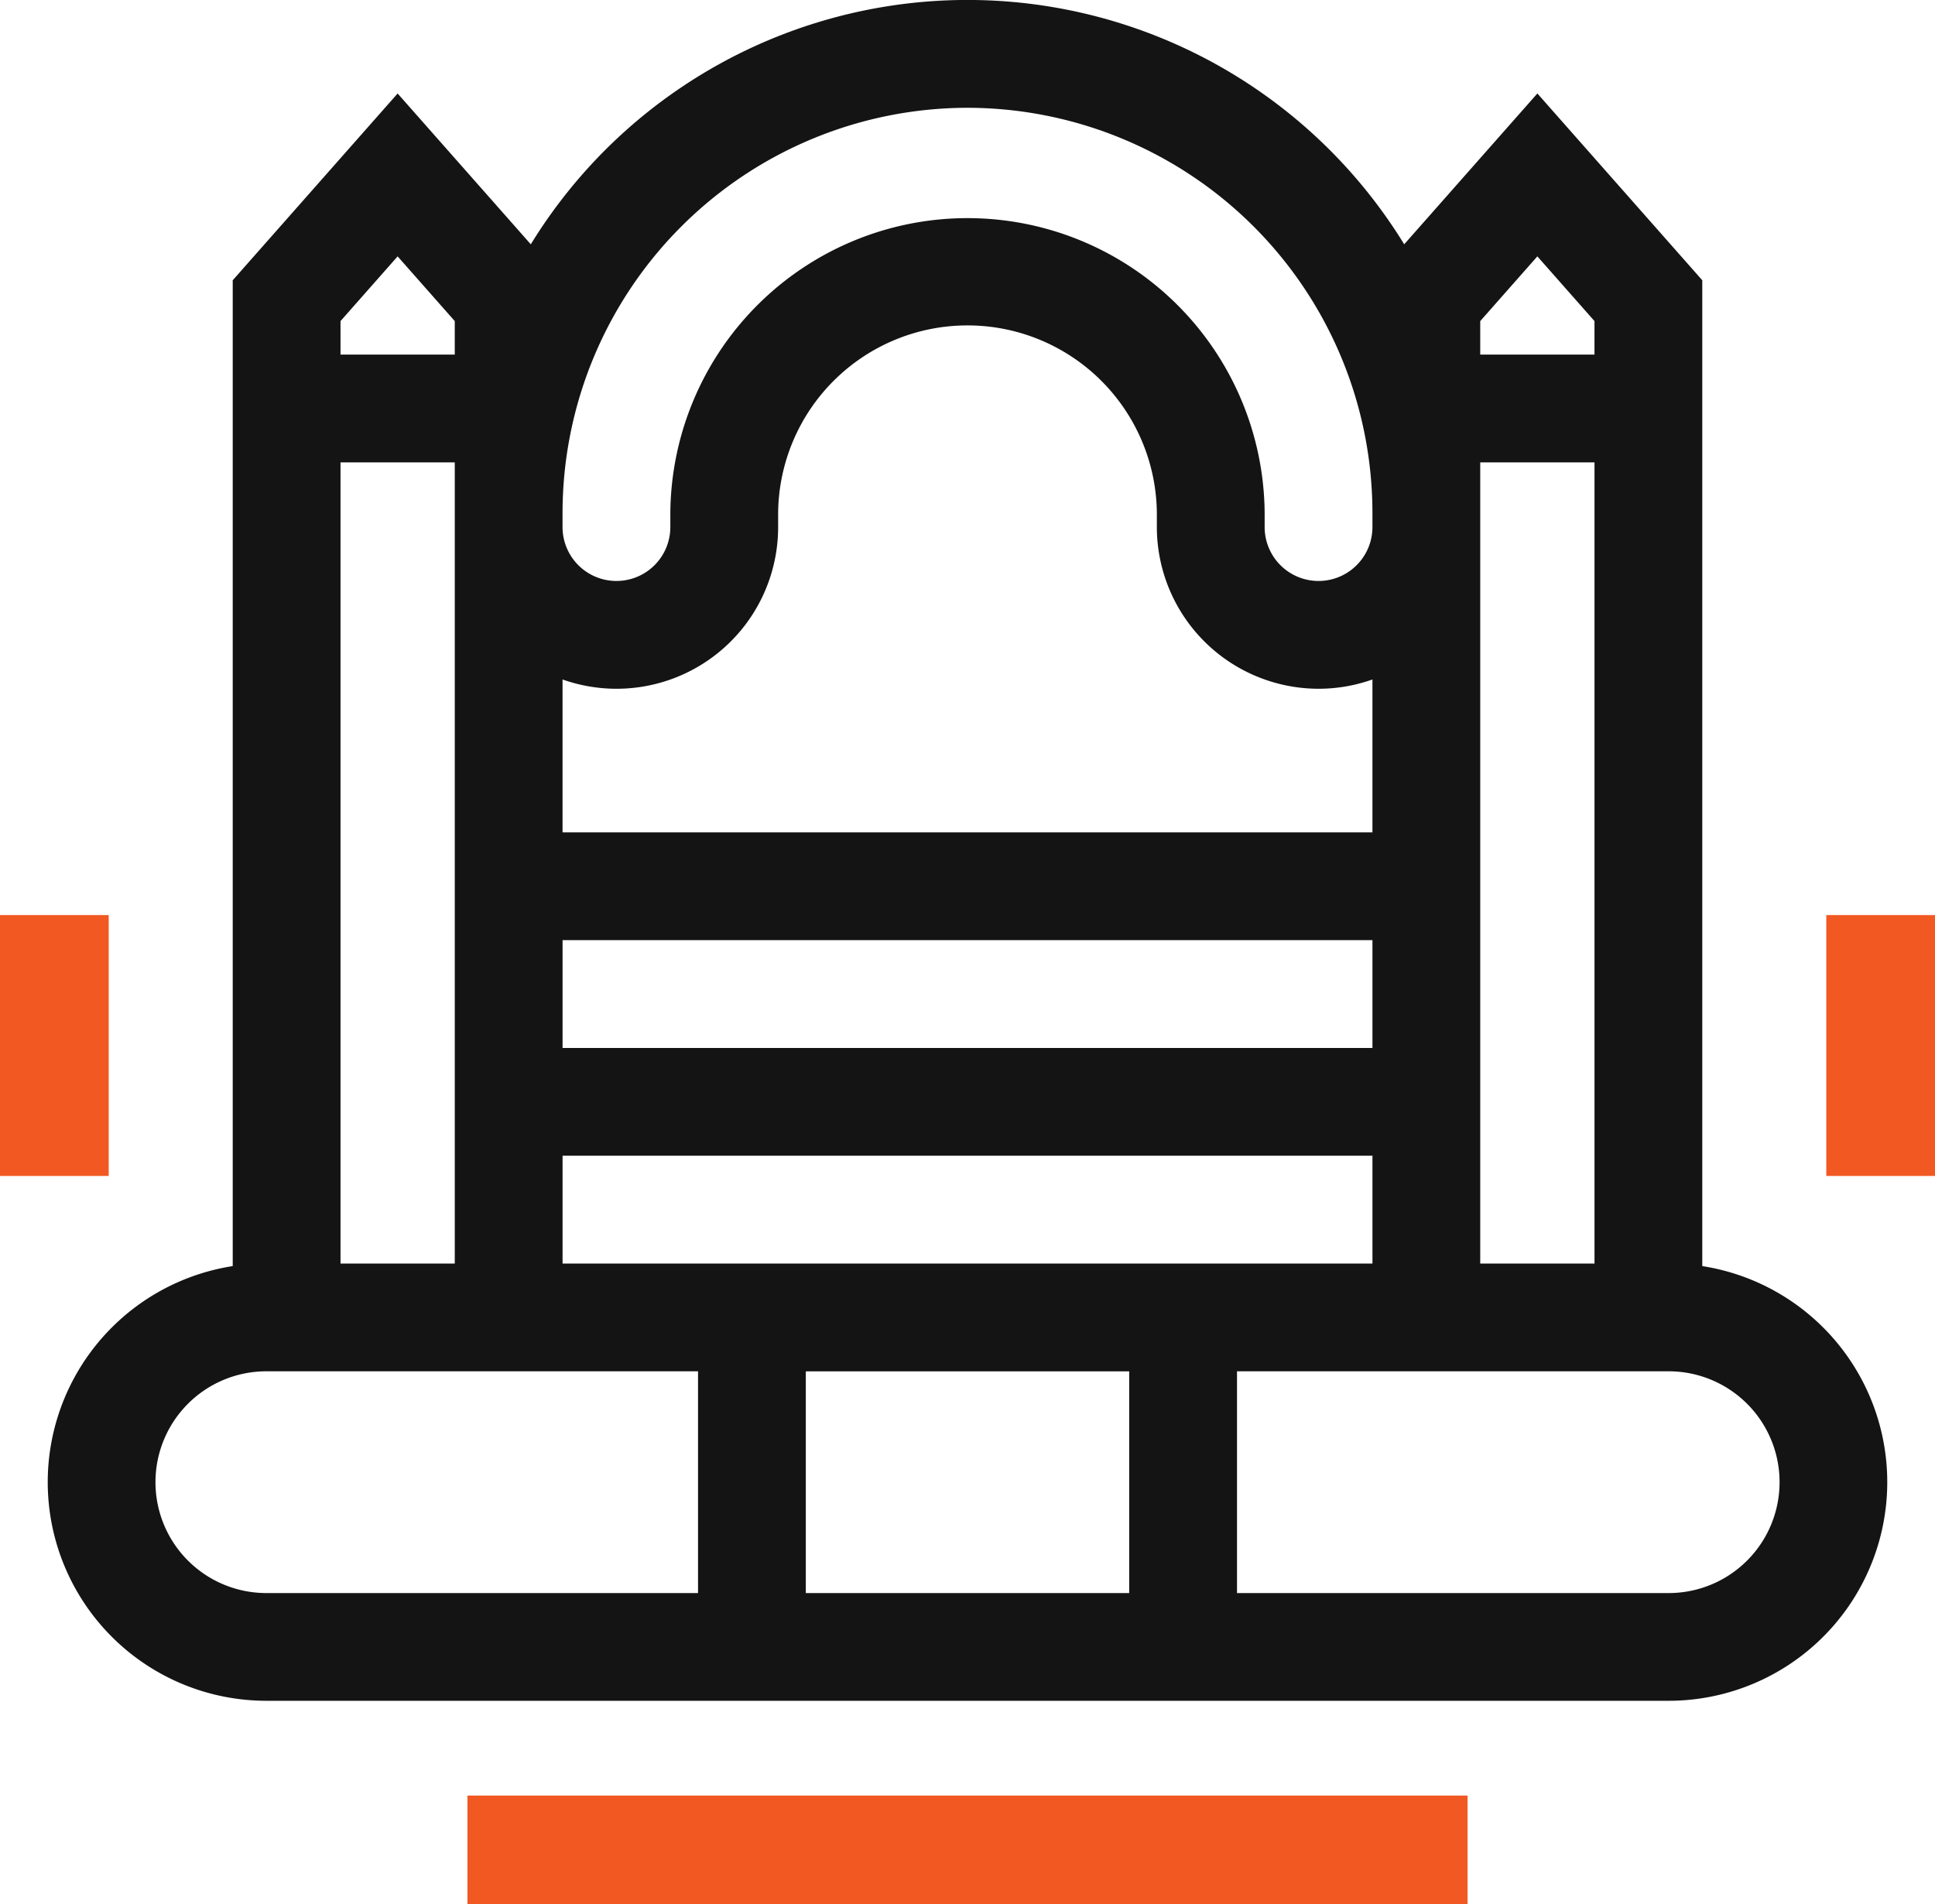 <svg xmlns="http://www.w3.org/2000/svg" width="89" height="87.589" viewBox="0 0 89 87.589">
  <g id="Group_231" data-name="Group 231" transform="translate(-425 -7666.911)">
    <g id="Group_864" transform="translate(427.193 7666.911)">
      <path id="Path_74" data-name="Path 74" d="M1860.327,1297.845V1252.5l-7.585-8.592-6.125,6.938a23.568,23.568,0,0,0-40.172,0l-6.125-6.937-7.585,8.592v45.343a10.057,10.057,0,0,0,1.546,19.994h64.5a10.057,10.057,0,0,0,1.546-19.994Zm-26.359,4.839v10.2h-14.874v-10.2Zm-26.062-4.958v-4.958h37.251v4.958Zm34.771-26.437a7.4,7.4,0,0,0,2.479-.427v7.032h-37.251v-7.032a7.433,7.433,0,0,0,9.916-7.01v-.659a8.71,8.71,0,0,1,17.419,0v.659a7.445,7.445,0,0,0,7.437,7.437Zm-34.771,11.563h37.251v4.959h-37.251Zm-4.958,14.874h-5.255v-36.85h5.255Zm47.166-36.85h5.256v36.85h-5.256Zm2.628-9.475,2.627,2.977v1.541h-5.255v-1.541Zm-26.211-6.834a18.647,18.647,0,0,1,18.625,18.626v.659a2.479,2.479,0,1,1-4.958,0v-.659a13.668,13.668,0,0,0-27.335,0v.659a2.479,2.479,0,1,1-4.958,0v-.659a18.647,18.647,0,0,1,18.625-18.626Zm-26.211,6.834,2.628,2.977v1.541h-5.255v-1.541Zm-11.138,56.382a5.1,5.1,0,0,1,5.1-5.1h19.855v10.2h-19.855a5.1,5.1,0,0,1-5.1-5.1Zm69.6,5.1h-19.855v-10.2h19.855a5.1,5.1,0,0,1,0,10.2Zm0,0" transform="translate(-1784.224 -1239.609)" fill="#141414"/>
    </g>
    <rect id="Rectangle_184" data-name="Rectangle 184" width="5" height="12" transform="translate(425 7709)" fill="#f15822"/>
    <rect id="Rectangle_186" data-name="Rectangle 186" width="5" height="12" transform="translate(509 7709)" fill="#f15822"/>
    <rect id="Rectangle_185" data-name="Rectangle 185" width="5" height="46" transform="translate(492.5 7749.5) rotate(90)" fill="#f15822"/>
  </g>
</svg>
